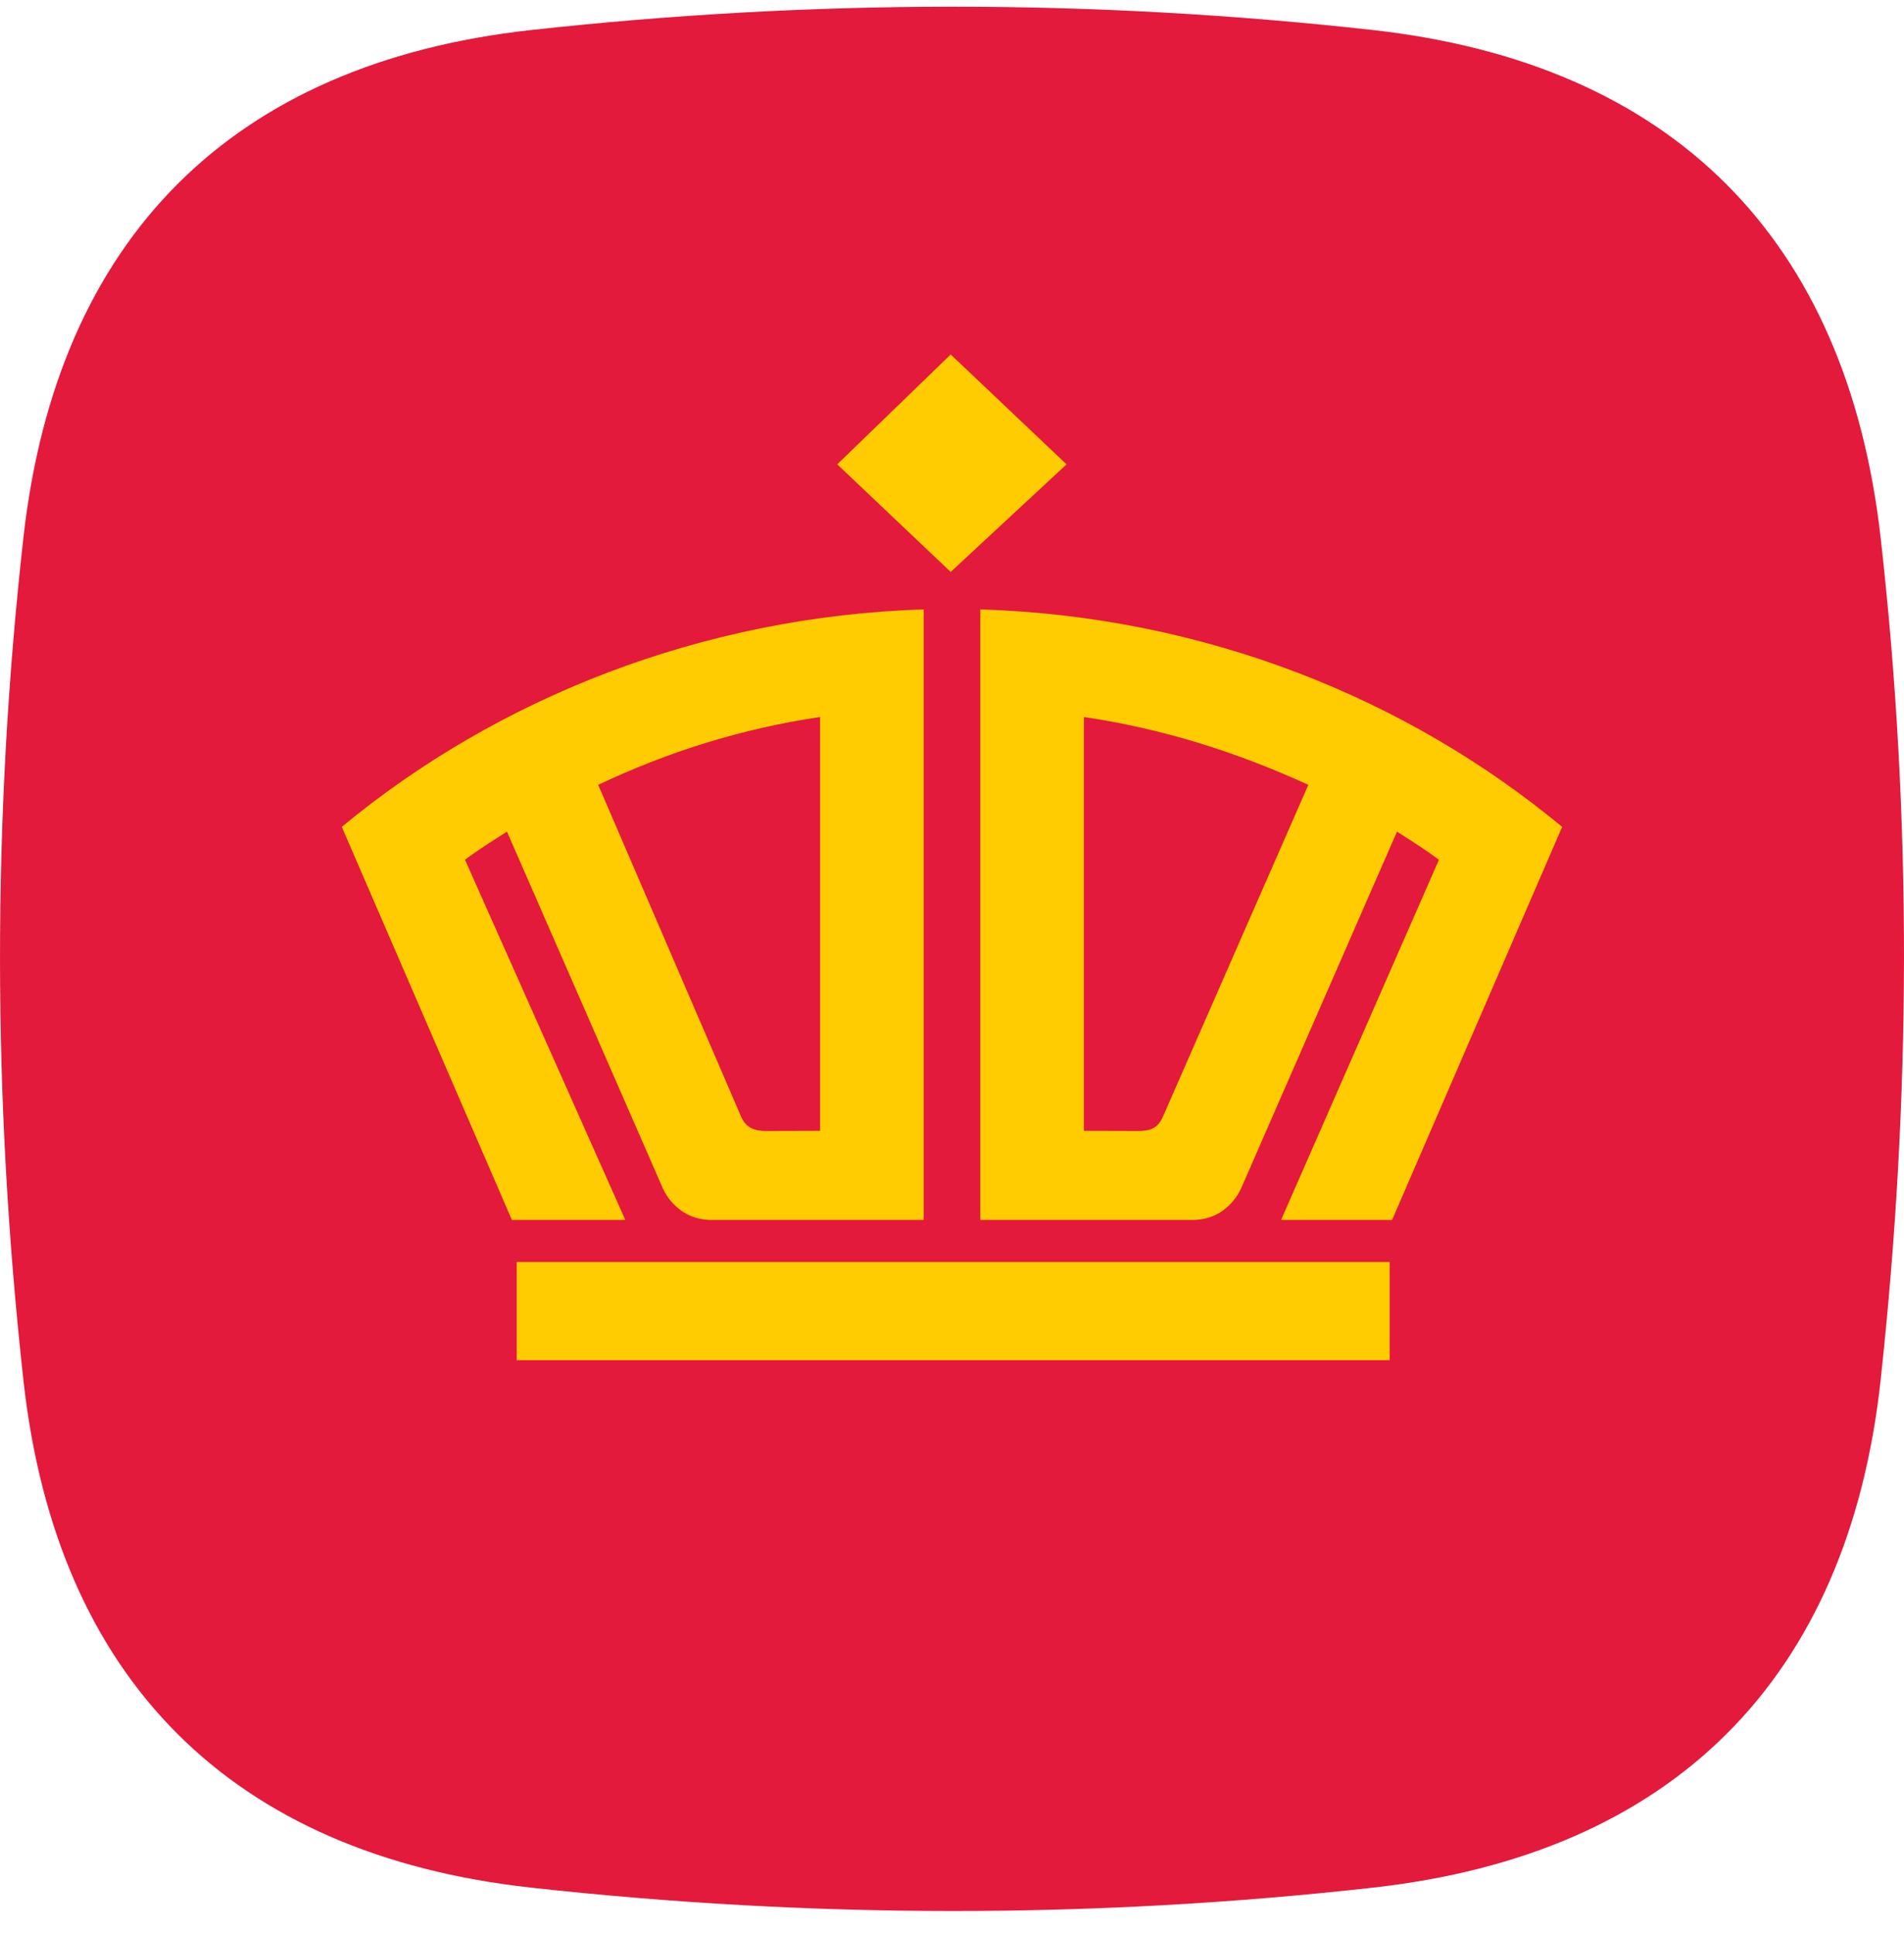 <svg width="64" height="65" viewBox="0 0 64 65" fill="none" xmlns="http://www.w3.org/2000/svg">
<g clip-path="url(#clip0_71565_37347)">
<g clip-path="url(#clip1_71565_37347)">
<path d="M46.151 63.44C36.717 64.495 27.282 64.48 17.848 63.44C7.784 62.33 1.893 56.439 0.786 46.378C-0.254 36.944 -0.269 27.509 0.786 18.075C1.911 8.016 7.789 2.12 17.848 1.01C27.282 -0.03 36.717 -0.042 46.151 1.01C56.21 2.135 62.078 8.013 63.215 18.075C64.281 27.509 64.241 36.944 63.215 46.378C62.12 56.444 56.215 62.318 46.151 63.44Z" fill="#E31A3C"/>
<path fill-rule="evenodd" clip-rule="evenodd" d="M17.37 45.713H46.711V42.413H17.37V45.713ZM31.956 11.913L35.85 15.606L31.956 19.222L28.143 15.606L31.956 11.913ZM52.509 27.79C47.288 23.465 40.492 20.718 32.951 20.481V41H40.079C41.323 41 41.736 39.897 41.736 39.897L46.957 27.95C47.455 28.266 47.95 28.582 48.368 28.895L43.062 41H46.793L52.509 27.79ZM36.433 38.006V24.097C39.086 24.49 41.572 25.277 43.978 26.377L39.086 37.538C38.911 37.939 38.635 38.011 38.257 38.011L36.433 38.006ZM11.489 27.79C16.71 23.465 23.589 20.718 31.047 20.481V41H23.92C22.676 41 22.262 39.897 22.262 39.897L17.041 27.95C16.544 28.266 16.043 28.582 15.63 28.895L21.018 41H17.206L11.489 27.79ZM27.566 38.006V24.097C24.91 24.49 22.427 25.277 20.107 26.377L24.915 37.538C25.082 37.926 25.401 38.011 25.742 38.011L27.566 38.006Z" fill="#FECC00"/>
</g>
</g>
<defs>
<clipPath id="clip0_71565_37347">
<rect width="64" height="64" fill="white" transform="translate(0 0.225)"/>
</clipPath>
<clipPath id="clip1_71565_37347">
<rect width="64" height="64" fill="white" transform="translate(0 0.225)"/>
</clipPath>
</defs>
</svg>
